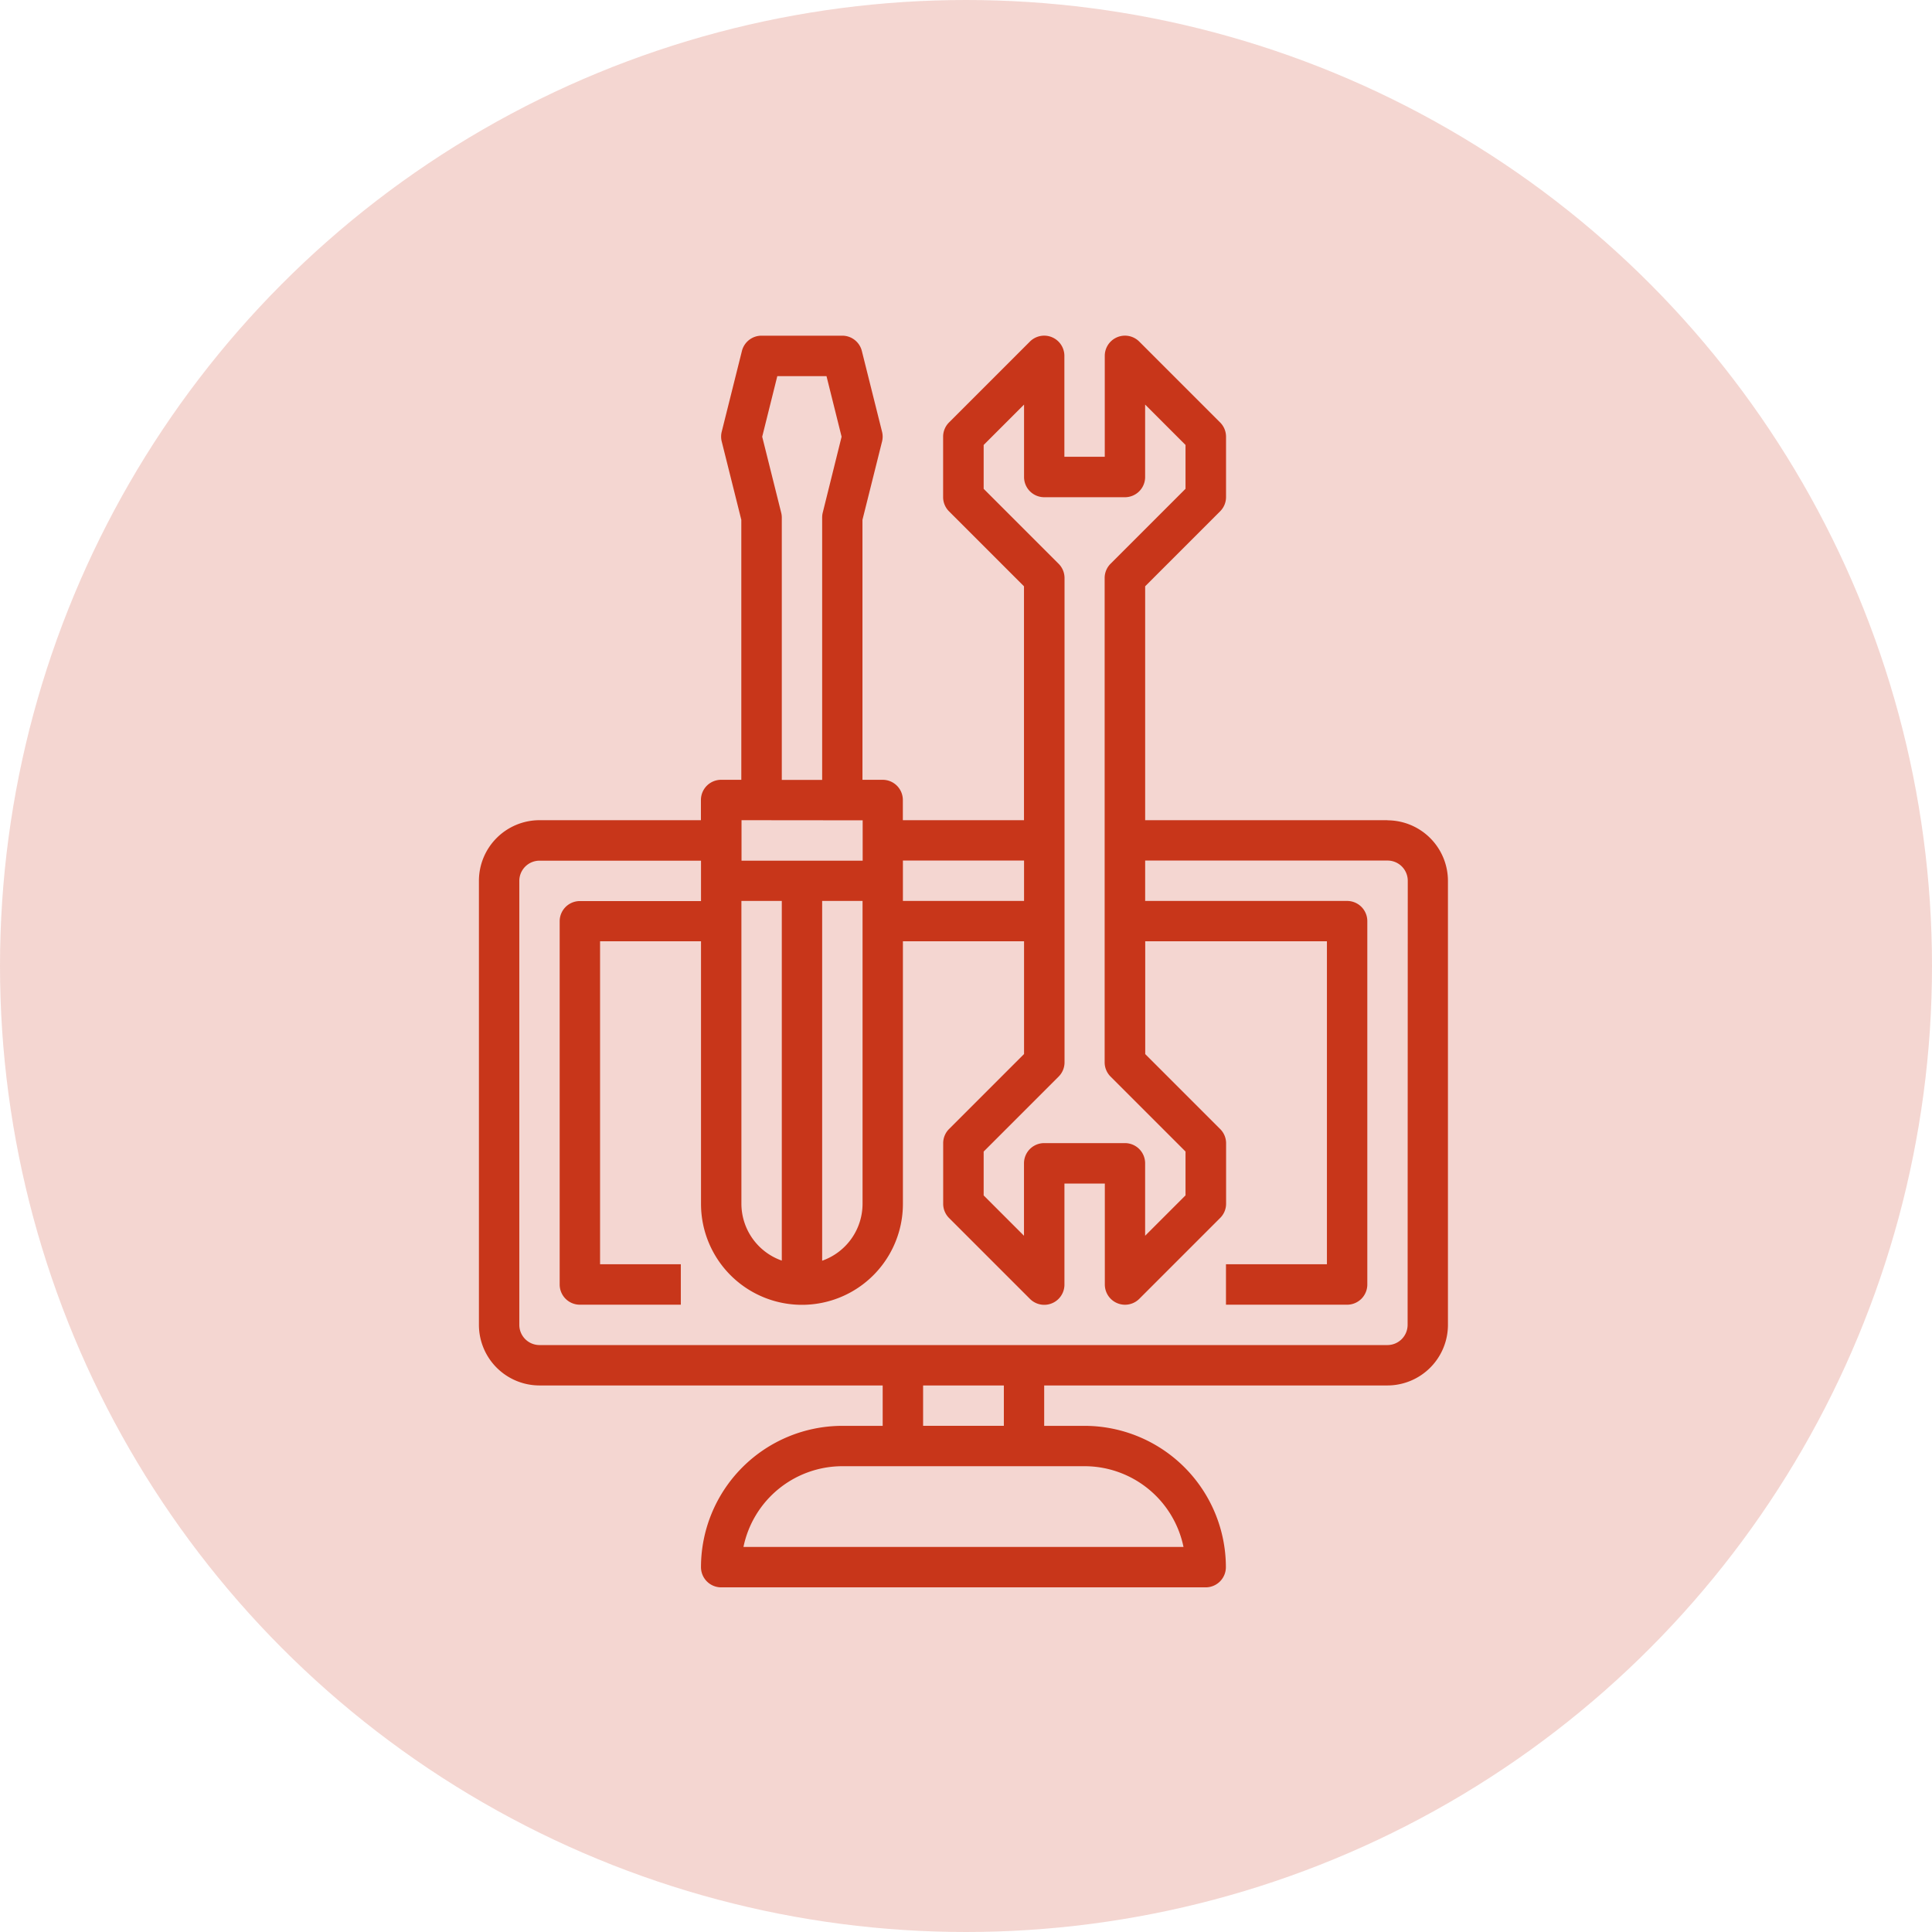 <svg xmlns="http://www.w3.org/2000/svg" width="64" height="64" viewBox="0 0 64 64"><g id="risk-free-icon" transform="translate(-3541 1769)"><circle id="Ellipse_649" data-name="Ellipse 649" cx="32" cy="32" r="32" transform="translate(3541 -1769)" fill="rgba(200,54,26,0.2)"></circle><g id="Group_180091" data-name="Group 180091" transform="translate(999.036 425.119)"><path id="Path_146461" data-name="Path 146461" d="M170.095,24.79H162.07V17.041l2.479-2.479a.666.666,0,0,0,.2-.473V12.083a.667.667,0,0,0-.2-.473l-2.675-2.675a.669.669,0,0,0-1.142.473v3.344h-1.338V9.408a.669.669,0,0,0-1.142-.473l-2.675,2.675a.667.667,0,0,0-.2.473V14.09a.667.667,0,0,0,.2.473l2.479,2.479V24.79h-4.013v-.669a.669.669,0,0,0-.669-.669h-.669V14.841l.649-2.595a.662.662,0,0,0,0-.324l-.669-2.675a.668.668,0,0,0-.649-.507h-2.675a.669.669,0,0,0-.649.506l-.669,2.675a.662.662,0,0,0,0,.324l.649,2.595v8.612h-.669a.669.669,0,0,0-.669.669v.669h-5.35A2.009,2.009,0,0,0,140,26.8V41.509a2.009,2.009,0,0,0,2.006,2.006h11.369v1.338h-1.338a4.687,4.687,0,0,0-4.681,4.681.669.669,0,0,0,.669.669h16.05a.669.669,0,0,0,.669-.669,4.687,4.687,0,0,0-4.681-4.681h-1.338V43.515h11.369a2.009,2.009,0,0,0,2.006-2.006V26.8a2.009,2.009,0,0,0-2.006-2.006ZM156.72,13.813V12.36l1.338-1.338v2.4a.669.669,0,0,0,.669.669H161.4a.669.669,0,0,0,.669-.669v-2.4l1.338,1.338v1.452l-2.479,2.479a.667.667,0,0,0-.2.473v16.05a.666.666,0,0,0,.2.473l2.479,2.479v1.452l-1.338,1.338v-2.4a.669.669,0,0,0-.669-.669h-2.675a.669.669,0,0,0-.669.669v2.4L156.72,37.22V35.767l2.479-2.479a.666.666,0,0,0,.2-.473V16.765a.667.667,0,0,0-.2-.473Zm1.338,12.314v1.338h-4.013V26.127Zm-9.363,1.338h1.338V39.379a2,2,0,0,1-1.338-1.883Zm2.675,0h1.338V37.5a2,2,0,0,1-1.338,1.883ZM150.012,14.6l-.628-2.513.5-2.006h1.63l.5,2.006L151.39,14.6a.664.664,0,0,0-.02.162v8.694h-1.337V14.758A.663.663,0,0,0,150.012,14.6Zm2.7,10.194v1.338h-4.013V24.79ZM163.34,48.865H148.763a3.349,3.349,0,0,1,3.276-2.675h8.025a3.349,3.349,0,0,1,3.276,2.675Zm-5.951-4.013h-2.675V43.515h2.675Zm13.375-3.344a.67.67,0,0,1-.669.669H142.007a.67.67,0,0,1-.669-.669V26.8a.67.67,0,0,1,.669-.669h5.35v1.338h-4.013a.669.669,0,0,0-.669.669V40.171a.669.669,0,0,0,.669.669h3.344V39.5h-2.675V28.8h3.344V37.5a3.344,3.344,0,0,0,6.688,0V28.8h4.013v3.736l-2.479,2.479a.665.665,0,0,0-.2.473V37.5a.666.666,0,0,0,.2.473l2.675,2.675a.669.669,0,0,0,1.142-.473V36.828h1.338v3.344a.669.669,0,0,0,1.142.473l2.675-2.675a.666.666,0,0,0,.2-.473V35.49a.666.666,0,0,0-.2-.473l-2.479-2.479V28.8h6.019V39.5h-3.344V40.84h4.013a.669.669,0,0,0,.669-.669V28.134a.669.669,0,0,0-.669-.669H162.07V26.127H170.1a.67.67,0,0,1,.669.669Z" transform="translate(2417.829 -2191.739)" fill="#c8361a"></path></g></g></svg>
